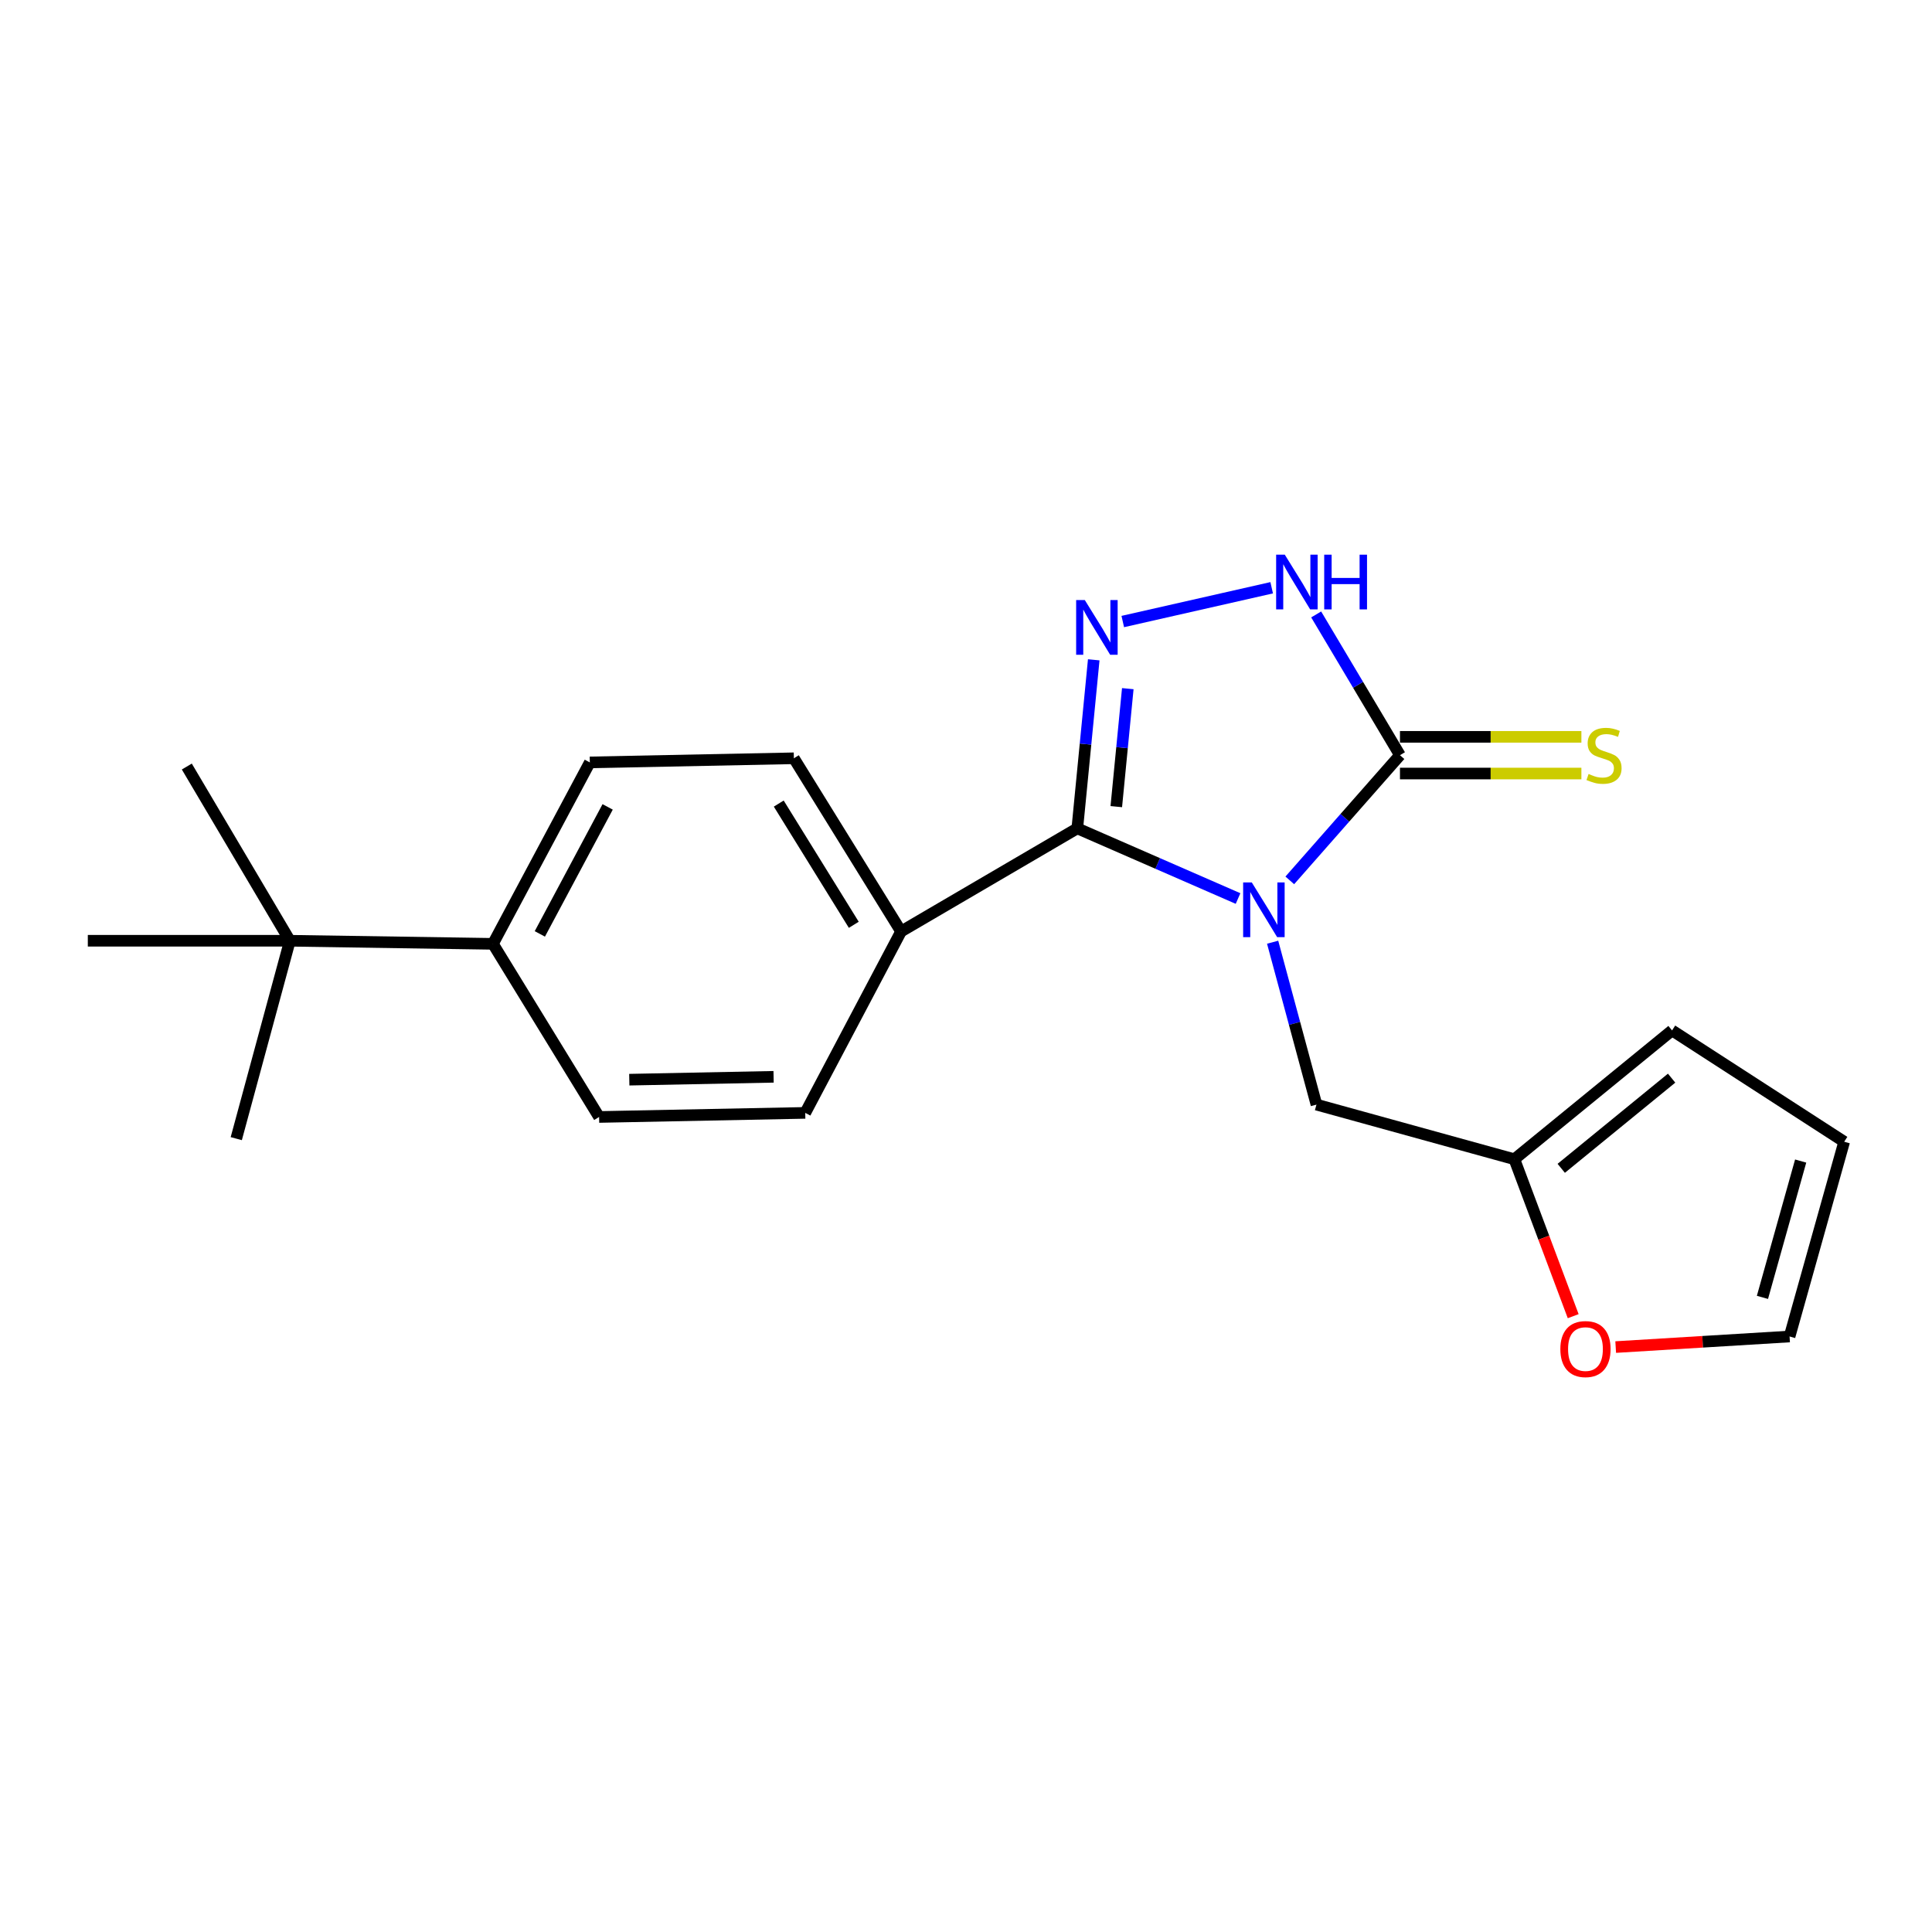<?xml version='1.0' encoding='iso-8859-1'?>
<svg version='1.1' baseProfile='full'
              xmlns='http://www.w3.org/2000/svg'
                      xmlns:rdkit='http://www.rdkit.org/xml'
                      xmlns:xlink='http://www.w3.org/1999/xlink'
                  xml:space='preserve'
width='1000px' height='1000px' viewBox='0 0 1000 1000'>
<!-- END OF HEADER -->
<rect style='opacity:1.0;fill:#FFFFFF;stroke:none' width='1000' height='1000' x='0' y='0'> </rect>
<path class='bond-0' d='M 640.813,465.077 L 599.213,446.917' style='fill:none;fill-rule:evenodd;stroke:#0000FF;stroke-width:6px;stroke-linecap:butt;stroke-linejoin:miter;stroke-opacity:1' />
<path class='bond-0' d='M 599.213,446.917 L 557.613,428.758' style='fill:none;fill-rule:evenodd;stroke:#000000;stroke-width:6px;stroke-linecap:butt;stroke-linejoin:miter;stroke-opacity:1' />
<path class='bond-2' d='M 667.593,455.683 L 696.106,423.283' style='fill:none;fill-rule:evenodd;stroke:#0000FF;stroke-width:6px;stroke-linecap:butt;stroke-linejoin:miter;stroke-opacity:1' />
<path class='bond-2' d='M 696.106,423.283 L 724.619,390.883' style='fill:none;fill-rule:evenodd;stroke:#000000;stroke-width:6px;stroke-linecap:butt;stroke-linejoin:miter;stroke-opacity:1' />
<path class='bond-4' d='M 658.713,487.686 L 670.055,529.714' style='fill:none;fill-rule:evenodd;stroke:#0000FF;stroke-width:6px;stroke-linecap:butt;stroke-linejoin:miter;stroke-opacity:1' />
<path class='bond-4' d='M 670.055,529.714 L 681.396,571.741' style='fill:none;fill-rule:evenodd;stroke:#000000;stroke-width:6px;stroke-linecap:butt;stroke-linejoin:miter;stroke-opacity:1' />
<path class='bond-1' d='M 557.613,428.758 L 561.865,385.138' style='fill:none;fill-rule:evenodd;stroke:#000000;stroke-width:6px;stroke-linecap:butt;stroke-linejoin:miter;stroke-opacity:1' />
<path class='bond-1' d='M 561.865,385.138 L 566.117,341.518' style='fill:none;fill-rule:evenodd;stroke:#0000FF;stroke-width:6px;stroke-linecap:butt;stroke-linejoin:miter;stroke-opacity:1' />
<path class='bond-1' d='M 577.789,417.514 L 580.766,386.98' style='fill:none;fill-rule:evenodd;stroke:#000000;stroke-width:6px;stroke-linecap:butt;stroke-linejoin:miter;stroke-opacity:1' />
<path class='bond-1' d='M 580.766,386.98 L 583.742,356.446' style='fill:none;fill-rule:evenodd;stroke:#0000FF;stroke-width:6px;stroke-linecap:butt;stroke-linejoin:miter;stroke-opacity:1' />
<path class='bond-5' d='M 557.613,428.758 L 466.388,482.13' style='fill:none;fill-rule:evenodd;stroke:#000000;stroke-width:6px;stroke-linecap:butt;stroke-linejoin:miter;stroke-opacity:1' />
<path class='bond-21' d='M 581.146,321.707 L 658.218,304.222' style='fill:none;fill-rule:evenodd;stroke:#0000FF;stroke-width:6px;stroke-linecap:butt;stroke-linejoin:miter;stroke-opacity:1' />
<path class='bond-3' d='M 724.619,390.883 L 702.935,354.456' style='fill:none;fill-rule:evenodd;stroke:#000000;stroke-width:6px;stroke-linecap:butt;stroke-linejoin:miter;stroke-opacity:1' />
<path class='bond-3' d='M 702.935,354.456 L 681.25,318.029' style='fill:none;fill-rule:evenodd;stroke:#0000FF;stroke-width:6px;stroke-linecap:butt;stroke-linejoin:miter;stroke-opacity:1' />
<path class='bond-7' d='M 724.619,400.378 L 771.572,400.378' style='fill:none;fill-rule:evenodd;stroke:#000000;stroke-width:6px;stroke-linecap:butt;stroke-linejoin:miter;stroke-opacity:1' />
<path class='bond-7' d='M 771.572,400.378 L 818.525,400.378' style='fill:none;fill-rule:evenodd;stroke:#CCCC00;stroke-width:6px;stroke-linecap:butt;stroke-linejoin:miter;stroke-opacity:1' />
<path class='bond-7' d='M 724.619,381.388 L 771.572,381.388' style='fill:none;fill-rule:evenodd;stroke:#000000;stroke-width:6px;stroke-linecap:butt;stroke-linejoin:miter;stroke-opacity:1' />
<path class='bond-7' d='M 771.572,381.388 L 818.525,381.388' style='fill:none;fill-rule:evenodd;stroke:#CCCC00;stroke-width:6px;stroke-linecap:butt;stroke-linejoin:miter;stroke-opacity:1' />
<path class='bond-6' d='M 681.396,571.741 L 783.836,600.015' style='fill:none;fill-rule:evenodd;stroke:#000000;stroke-width:6px;stroke-linecap:butt;stroke-linejoin:miter;stroke-opacity:1' />
<path class='bond-14' d='M 466.388,482.13 L 416.792,576.025' style='fill:none;fill-rule:evenodd;stroke:#000000;stroke-width:6px;stroke-linecap:butt;stroke-linejoin:miter;stroke-opacity:1' />
<path class='bond-15' d='M 466.388,482.13 L 410.906,392.487' style='fill:none;fill-rule:evenodd;stroke:#000000;stroke-width:6px;stroke-linecap:butt;stroke-linejoin:miter;stroke-opacity:1' />
<path class='bond-15' d='M 441.918,478.677 L 403.08,415.927' style='fill:none;fill-rule:evenodd;stroke:#000000;stroke-width:6px;stroke-linecap:butt;stroke-linejoin:miter;stroke-opacity:1' />
<path class='bond-8' d='M 783.836,600.015 L 799.061,640.634' style='fill:none;fill-rule:evenodd;stroke:#000000;stroke-width:6px;stroke-linecap:butt;stroke-linejoin:miter;stroke-opacity:1' />
<path class='bond-8' d='M 799.061,640.634 L 814.285,681.252' style='fill:none;fill-rule:evenodd;stroke:#FF0000;stroke-width:6px;stroke-linecap:butt;stroke-linejoin:miter;stroke-opacity:1' />
<path class='bond-11' d='M 783.836,600.015 L 865.451,533.339' style='fill:none;fill-rule:evenodd;stroke:#000000;stroke-width:6px;stroke-linecap:butt;stroke-linejoin:miter;stroke-opacity:1' />
<path class='bond-11' d='M 808.093,604.72 L 865.223,558.047' style='fill:none;fill-rule:evenodd;stroke:#000000;stroke-width:6px;stroke-linecap:butt;stroke-linejoin:miter;stroke-opacity:1' />
<path class='bond-12' d='M 836.281,697.242 L 881.281,694.505' style='fill:none;fill-rule:evenodd;stroke:#FF0000;stroke-width:6px;stroke-linecap:butt;stroke-linejoin:miter;stroke-opacity:1' />
<path class='bond-12' d='M 881.281,694.505 L 926.282,691.768' style='fill:none;fill-rule:evenodd;stroke:#000000;stroke-width:6px;stroke-linecap:butt;stroke-linejoin:miter;stroke-opacity:1' />
<path class='bond-9' d='M 150.047,486.93 L 255.146,488.534' style='fill:none;fill-rule:evenodd;stroke:#000000;stroke-width:6px;stroke-linecap:butt;stroke-linejoin:miter;stroke-opacity:1' />
<path class='bond-18' d='M 150.047,486.93 L 45.455,486.93' style='fill:none;fill-rule:evenodd;stroke:#000000;stroke-width:6px;stroke-linecap:butt;stroke-linejoin:miter;stroke-opacity:1' />
<path class='bond-19' d='M 150.047,486.93 L 96.696,396.76' style='fill:none;fill-rule:evenodd;stroke:#000000;stroke-width:6px;stroke-linecap:butt;stroke-linejoin:miter;stroke-opacity:1' />
<path class='bond-20' d='M 150.047,486.93 L 122.29,589.36' style='fill:none;fill-rule:evenodd;stroke:#000000;stroke-width:6px;stroke-linecap:butt;stroke-linejoin:miter;stroke-opacity:1' />
<path class='bond-10' d='M 255.146,488.534 L 305.29,394.618' style='fill:none;fill-rule:evenodd;stroke:#000000;stroke-width:6px;stroke-linecap:butt;stroke-linejoin:miter;stroke-opacity:1' />
<path class='bond-10' d='M 279.419,483.391 L 314.52,417.649' style='fill:none;fill-rule:evenodd;stroke:#000000;stroke-width:6px;stroke-linecap:butt;stroke-linejoin:miter;stroke-opacity:1' />
<path class='bond-23' d='M 255.146,488.534 L 310.09,578.145' style='fill:none;fill-rule:evenodd;stroke:#000000;stroke-width:6px;stroke-linecap:butt;stroke-linejoin:miter;stroke-opacity:1' />
<path class='bond-13' d='M 865.451,533.339 L 954.545,590.963' style='fill:none;fill-rule:evenodd;stroke:#000000;stroke-width:6px;stroke-linecap:butt;stroke-linejoin:miter;stroke-opacity:1' />
<path class='bond-22' d='M 926.282,691.768 L 954.545,590.963' style='fill:none;fill-rule:evenodd;stroke:#000000;stroke-width:6px;stroke-linecap:butt;stroke-linejoin:miter;stroke-opacity:1' />
<path class='bond-22' d='M 912.237,671.521 L 932.021,600.958' style='fill:none;fill-rule:evenodd;stroke:#000000;stroke-width:6px;stroke-linecap:butt;stroke-linejoin:miter;stroke-opacity:1' />
<path class='bond-16' d='M 416.792,576.025 L 310.09,578.145' style='fill:none;fill-rule:evenodd;stroke:#000000;stroke-width:6px;stroke-linecap:butt;stroke-linejoin:miter;stroke-opacity:1' />
<path class='bond-16' d='M 400.41,557.357 L 325.718,558.841' style='fill:none;fill-rule:evenodd;stroke:#000000;stroke-width:6px;stroke-linecap:butt;stroke-linejoin:miter;stroke-opacity:1' />
<path class='bond-17' d='M 410.906,392.487 L 305.29,394.618' style='fill:none;fill-rule:evenodd;stroke:#000000;stroke-width:6px;stroke-linecap:butt;stroke-linejoin:miter;stroke-opacity:1' />
<path  class='atom-0' d='M 647.928 456.755
L 657.208 471.755
Q 658.128 473.235, 659.608 475.915
Q 661.088 478.595, 661.168 478.755
L 661.168 456.755
L 664.928 456.755
L 664.928 485.075
L 661.048 485.075
L 651.088 468.675
Q 649.928 466.755, 648.688 464.555
Q 647.488 462.355, 647.128 461.675
L 647.128 485.075
L 643.448 485.075
L 643.448 456.755
L 647.928 456.755
' fill='#0000FF'/>
<path  class='atom-2' d='M 561.492 310.585
L 570.772 325.585
Q 571.692 327.065, 573.172 329.745
Q 574.652 332.425, 574.732 332.585
L 574.732 310.585
L 578.492 310.585
L 578.492 338.905
L 574.612 338.905
L 564.652 322.505
Q 563.492 320.585, 562.252 318.385
Q 561.052 316.185, 560.692 315.505
L 560.692 338.905
L 557.012 338.905
L 557.012 310.585
L 561.492 310.585
' fill='#0000FF'/>
<path  class='atom-4' d='M 665.008 287.101
L 674.288 302.101
Q 675.208 303.581, 676.688 306.261
Q 678.168 308.941, 678.248 309.101
L 678.248 287.101
L 682.008 287.101
L 682.008 315.421
L 678.128 315.421
L 668.168 299.021
Q 667.008 297.101, 665.768 294.901
Q 664.568 292.701, 664.208 292.021
L 664.208 315.421
L 660.528 315.421
L 660.528 287.101
L 665.008 287.101
' fill='#0000FF'/>
<path  class='atom-4' d='M 685.408 287.101
L 689.248 287.101
L 689.248 299.141
L 703.728 299.141
L 703.728 287.101
L 707.568 287.101
L 707.568 315.421
L 703.728 315.421
L 703.728 302.341
L 689.248 302.341
L 689.248 315.421
L 685.408 315.421
L 685.408 287.101
' fill='#0000FF'/>
<path  class='atom-8' d='M 822.246 400.603
Q 822.566 400.723, 823.886 401.283
Q 825.206 401.843, 826.646 402.203
Q 828.126 402.523, 829.566 402.523
Q 832.246 402.523, 833.806 401.243
Q 835.366 399.923, 835.366 397.643
Q 835.366 396.083, 834.566 395.123
Q 833.806 394.163, 832.606 393.643
Q 831.406 393.123, 829.406 392.523
Q 826.886 391.763, 825.366 391.043
Q 823.886 390.323, 822.806 388.803
Q 821.766 387.283, 821.766 384.723
Q 821.766 381.163, 824.166 378.963
Q 826.606 376.763, 831.406 376.763
Q 834.686 376.763, 838.406 378.323
L 837.486 381.403
Q 834.086 380.003, 831.526 380.003
Q 828.766 380.003, 827.246 381.163
Q 825.726 382.283, 825.766 384.243
Q 825.766 385.763, 826.526 386.683
Q 827.326 387.603, 828.446 388.123
Q 829.606 388.643, 831.526 389.243
Q 834.086 390.043, 835.606 390.843
Q 837.126 391.643, 838.206 393.283
Q 839.326 394.883, 839.326 397.643
Q 839.326 401.563, 836.686 403.683
Q 834.086 405.763, 829.726 405.763
Q 827.206 405.763, 825.286 405.203
Q 823.406 404.683, 821.166 403.763
L 822.246 400.603
' fill='#CCCC00'/>
<path  class='atom-9' d='M 807.635 698.273
Q 807.635 691.473, 810.995 687.673
Q 814.355 683.873, 820.635 683.873
Q 826.915 683.873, 830.275 687.673
Q 833.635 691.473, 833.635 698.273
Q 833.635 705.153, 830.235 709.073
Q 826.835 712.953, 820.635 712.953
Q 814.395 712.953, 810.995 709.073
Q 807.635 705.193, 807.635 698.273
M 820.635 709.753
Q 824.955 709.753, 827.275 706.873
Q 829.635 703.953, 829.635 698.273
Q 829.635 692.713, 827.275 689.913
Q 824.955 687.073, 820.635 687.073
Q 816.315 687.073, 813.955 689.873
Q 811.635 692.673, 811.635 698.273
Q 811.635 703.993, 813.955 706.873
Q 816.315 709.753, 820.635 709.753
' fill='#FF0000'/>
</svg>
